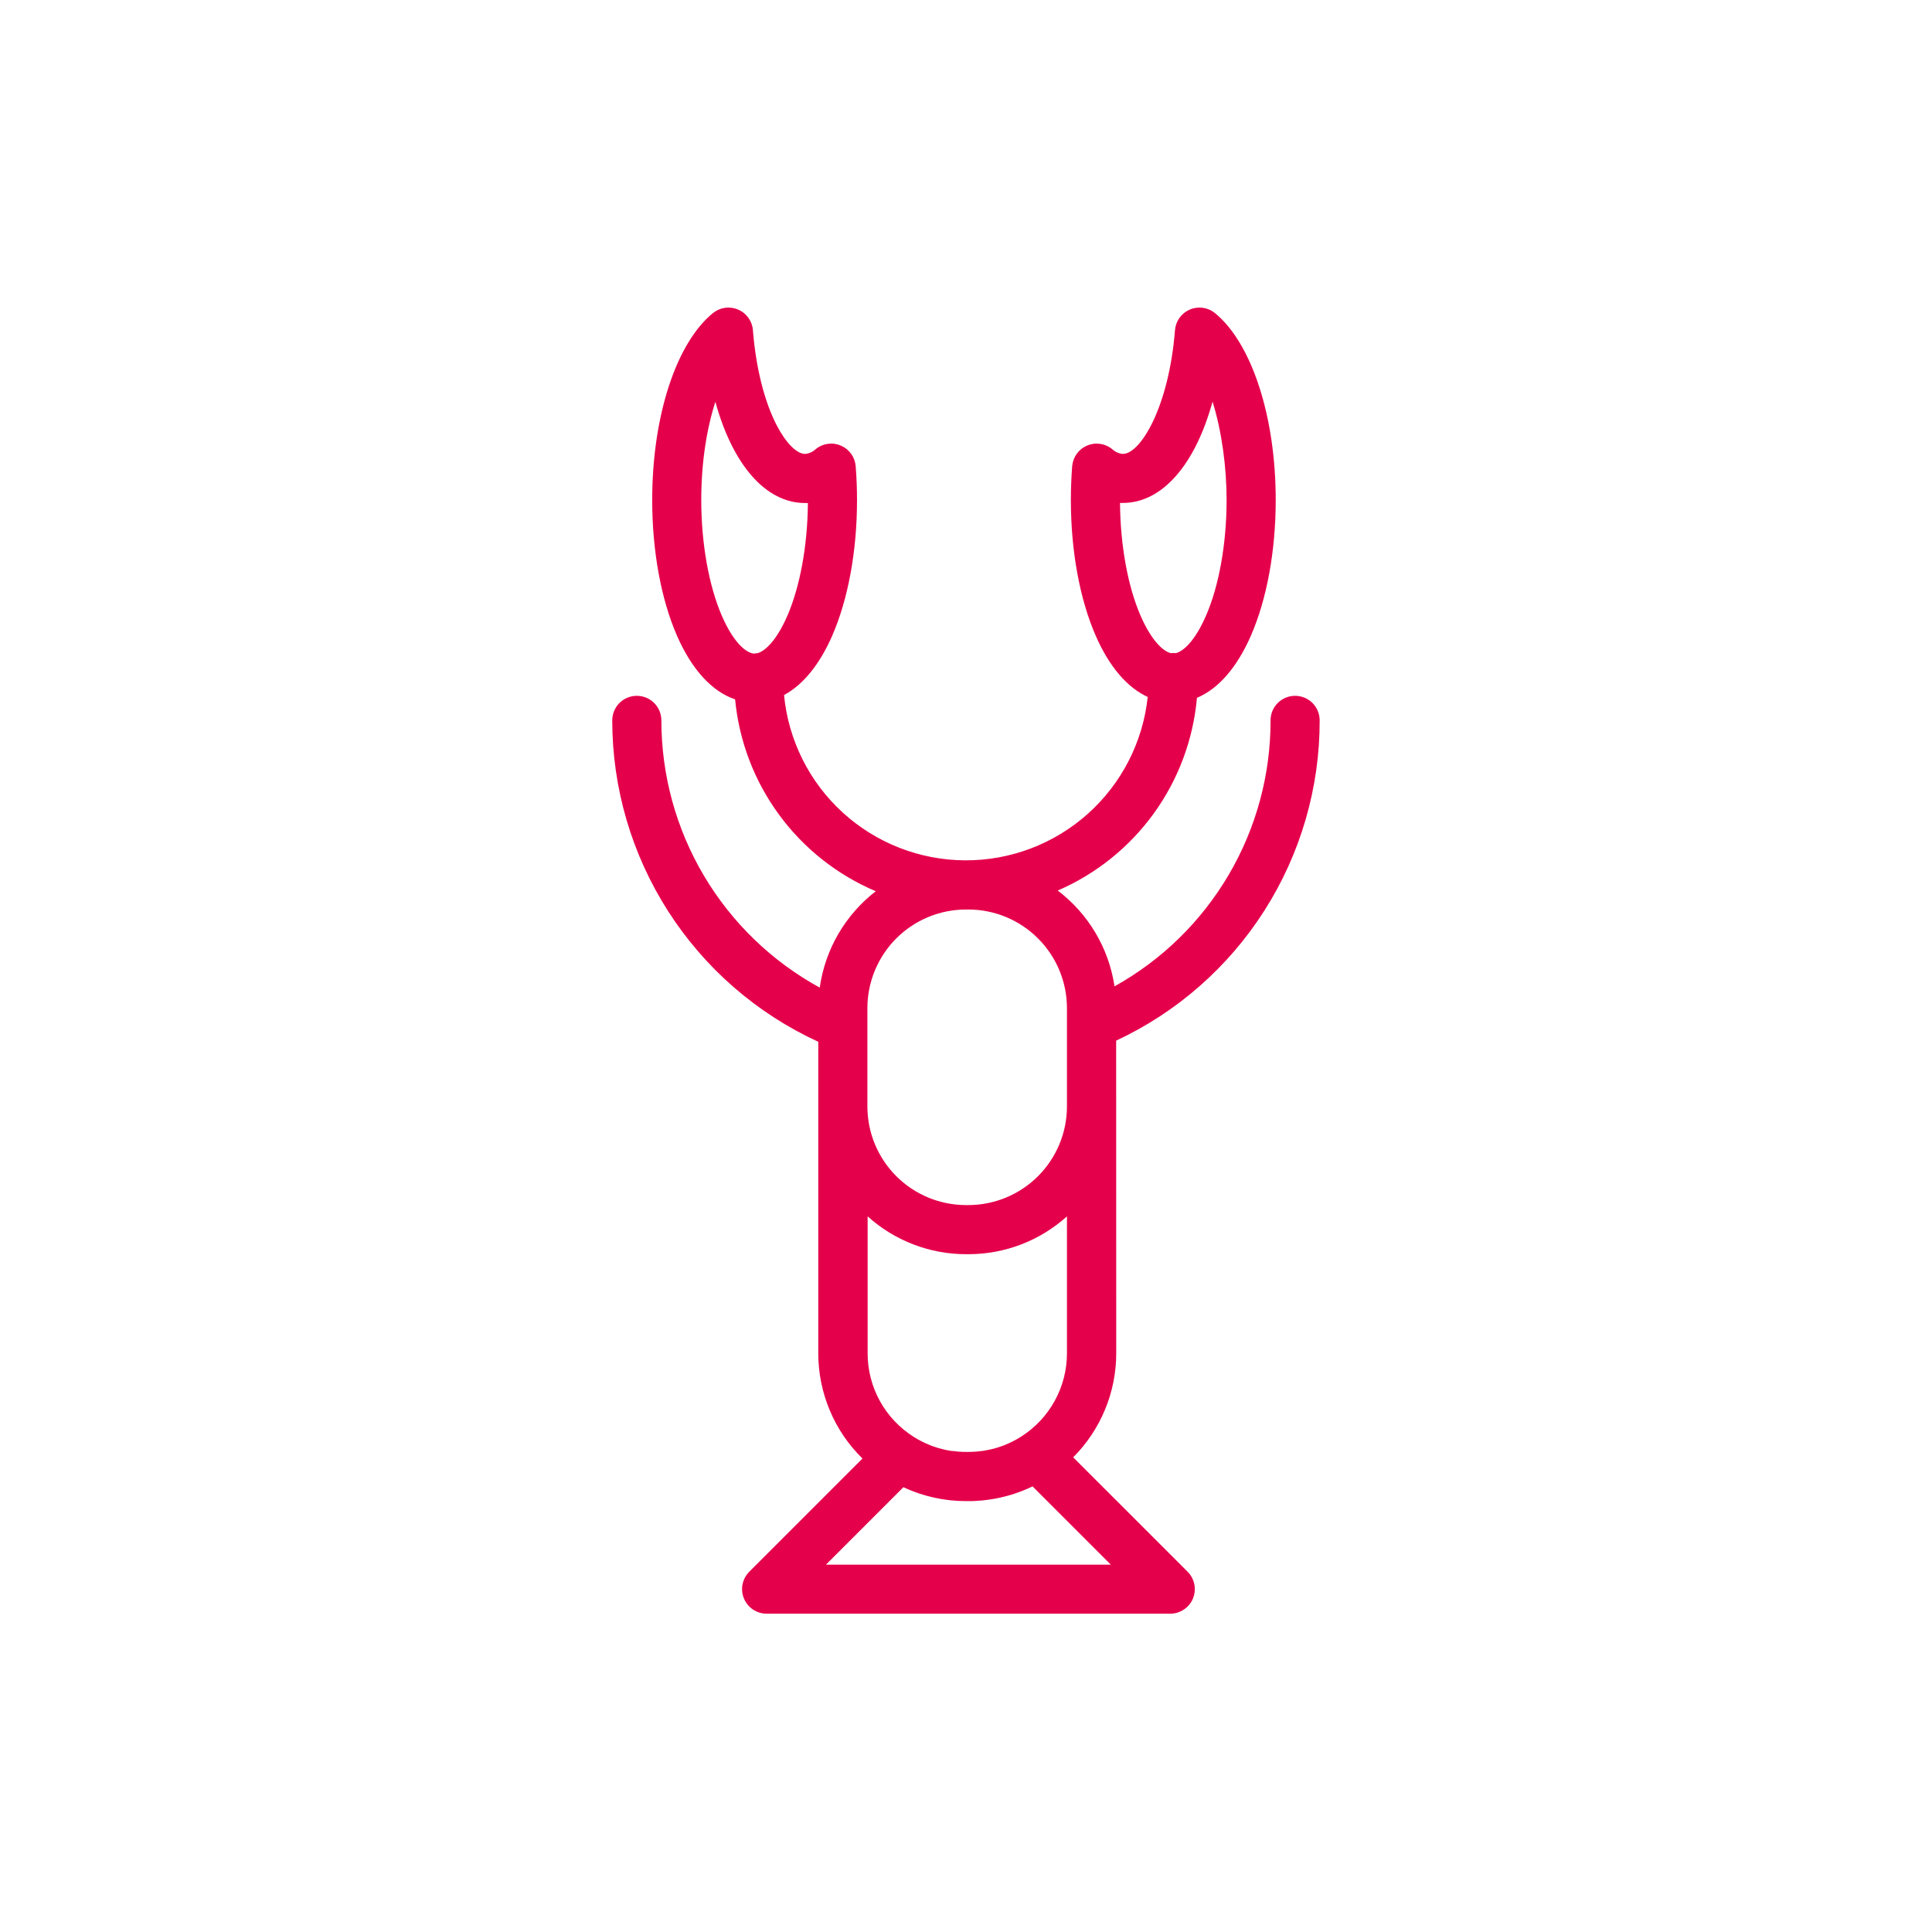 <svg width="71" height="71" viewBox="0 0 71 71" fill="none" xmlns="http://www.w3.org/2000/svg">
<path d="M41.018 38.243C43.257 37.198 45.15 35.535 46.475 33.45C47.8 31.365 48.502 28.944 48.497 26.474C48.497 26.234 48.402 26.005 48.233 25.835C48.063 25.666 47.834 25.571 47.594 25.571C47.355 25.571 47.126 25.666 46.956 25.835C46.787 26.005 46.692 26.234 46.692 26.474C46.696 28.466 46.166 30.424 45.158 32.142C44.15 33.861 42.7 35.279 40.958 36.248C40.749 34.847 40 33.584 38.871 32.727C40.283 32.117 41.503 31.136 42.404 29.89C43.304 28.643 43.851 27.177 43.987 25.645C44.772 25.315 45.457 24.534 45.968 23.365C46.557 22.017 46.882 20.244 46.882 18.374C46.882 15.309 46.003 12.613 44.65 11.506C44.522 11.402 44.369 11.335 44.206 11.312C44.042 11.289 43.876 11.311 43.725 11.376C43.573 11.441 43.443 11.546 43.346 11.679C43.25 11.813 43.193 11.97 43.18 12.135C42.957 14.952 41.914 16.681 41.263 16.681C41.117 16.669 40.979 16.607 40.872 16.505C40.745 16.401 40.591 16.334 40.428 16.311C40.265 16.288 40.099 16.31 39.947 16.375C39.796 16.44 39.665 16.544 39.569 16.678C39.473 16.812 39.415 16.97 39.402 17.134C39.37 17.541 39.354 17.958 39.354 18.374C39.354 20.244 39.679 22.017 40.268 23.365C40.763 24.499 41.423 25.266 42.178 25.613C42.002 27.267 41.217 28.798 39.977 29.907C38.736 31.017 37.128 31.626 35.464 31.617C33.799 31.609 32.198 30.982 30.969 29.86C29.74 28.738 28.972 27.199 28.813 25.542C29.509 25.169 30.117 24.427 30.582 23.365C31.17 22.017 31.495 20.244 31.495 18.374C31.495 17.959 31.479 17.541 31.446 17.134C31.433 16.97 31.376 16.812 31.28 16.678C31.183 16.544 31.053 16.44 30.901 16.375C30.75 16.31 30.584 16.288 30.421 16.311C30.257 16.334 30.104 16.401 29.976 16.505C29.87 16.607 29.732 16.669 29.586 16.681C29.278 16.681 28.879 16.277 28.542 15.627C28.088 14.748 27.778 13.508 27.669 12.135C27.657 11.97 27.599 11.813 27.503 11.679C27.407 11.546 27.276 11.441 27.125 11.376C26.973 11.311 26.807 11.289 26.644 11.312C26.481 11.335 26.327 11.402 26.199 11.506C24.843 12.613 23.968 15.309 23.968 18.374C23.968 20.244 24.292 22.017 24.88 23.365C25.425 24.61 26.167 25.414 27.015 25.702C27.161 27.234 27.719 28.698 28.629 29.939C29.539 31.18 30.767 32.152 32.184 32.753C31.062 33.619 30.323 34.89 30.125 36.294C28.363 35.33 26.893 33.909 25.869 32.182C24.845 30.454 24.305 28.482 24.305 26.474C24.305 26.234 24.21 26.005 24.041 25.835C23.871 25.666 23.642 25.571 23.402 25.571C23.163 25.571 22.933 25.666 22.764 25.835C22.595 26.005 22.5 26.234 22.5 26.474C22.5 28.96 23.213 31.395 24.555 33.489C25.897 35.582 27.811 37.247 30.071 38.285V49.734C30.071 50.454 30.215 51.167 30.494 51.831C30.773 52.495 31.181 53.097 31.696 53.6L27.535 57.761C27.409 57.888 27.323 58.048 27.288 58.223C27.253 58.398 27.271 58.58 27.34 58.745C27.408 58.909 27.523 59.05 27.672 59.149C27.82 59.249 27.995 59.302 28.173 59.302H43.007C43.185 59.302 43.359 59.249 43.508 59.149C43.656 59.05 43.772 58.909 43.84 58.745C43.908 58.58 43.926 58.398 43.891 58.223C43.857 58.048 43.771 57.888 43.645 57.761L39.439 53.556C40.452 52.541 41.021 51.166 41.021 49.732L41.018 38.243ZM41.16 18.483C41.194 18.483 41.229 18.483 41.263 18.483C42.722 18.483 43.93 17.058 44.56 14.759C44.902 15.846 45.077 17.185 45.077 18.371C45.077 19.975 44.799 21.534 44.314 22.64C43.918 23.547 43.495 23.931 43.213 24.003C43.182 23.999 43.15 23.997 43.118 23.997C43.086 23.997 43.054 23.999 43.023 24.003C42.741 23.931 42.319 23.547 41.921 22.64C41.448 21.558 41.172 20.048 41.16 18.483ZM25.771 18.374C25.771 16.959 25.981 15.721 26.29 14.766C26.92 17.062 28.128 18.486 29.586 18.486C29.62 18.486 29.655 18.486 29.69 18.486C29.677 20.051 29.401 21.562 28.928 22.645C28.538 23.537 28.121 23.924 27.84 24.004C27.795 24.006 27.751 24.011 27.707 24.019C27.43 23.999 26.966 23.633 26.534 22.645C26.05 21.533 25.771 19.977 25.771 18.374ZM37.531 52.791C37.497 52.813 37.464 52.833 37.43 52.854L37.333 52.91C37.279 52.939 37.226 52.967 37.172 52.993L37.073 53.039C37.031 53.057 36.989 53.076 36.947 53.093L36.859 53.129C36.794 53.152 36.728 53.175 36.662 53.196L36.594 53.216C36.54 53.231 36.486 53.245 36.431 53.259L36.357 53.275C36.284 53.291 36.21 53.305 36.135 53.317L36.096 53.322C36.03 53.331 35.963 53.339 35.895 53.344L35.831 53.348C35.752 53.354 35.672 53.357 35.592 53.357H35.504C35.426 53.357 35.348 53.355 35.27 53.349L35.208 53.345C35.142 53.339 35.077 53.333 35.012 53.323H34.973C34.896 53.312 34.82 53.298 34.744 53.281L34.699 53.271C34.635 53.256 34.572 53.239 34.509 53.222L34.461 53.209C34.387 53.186 34.314 53.162 34.242 53.135L34.205 53.12C34.147 53.097 34.088 53.072 34.03 53.046L33.974 53.021C33.907 52.989 33.84 52.956 33.775 52.919C33.761 52.913 33.748 52.904 33.734 52.897C33.681 52.866 33.628 52.835 33.576 52.802C33.059 52.476 32.632 52.024 32.336 51.488C32.04 50.952 31.885 50.35 31.885 49.739V44.701C32.879 45.597 34.17 46.092 35.508 46.091H35.596C36.931 46.09 38.218 45.595 39.21 44.701V49.734C39.21 50.344 39.056 50.944 38.762 51.478C38.469 52.013 38.045 52.464 37.531 52.791ZM35.499 33.424H35.587C36.547 33.425 37.468 33.807 38.147 34.487C38.827 35.166 39.209 36.087 39.21 37.047V40.663C39.209 41.624 38.827 42.544 38.147 43.224C37.468 43.903 36.547 44.285 35.587 44.286H35.499C34.538 44.285 33.617 43.903 32.938 43.224C32.259 42.544 31.877 41.624 31.876 40.663V37.047C31.877 36.087 32.259 35.166 32.938 34.486C33.617 33.807 34.538 33.425 35.499 33.424ZM30.352 57.501L33.199 54.654L33.287 54.693L33.428 54.754L33.543 54.8L33.695 54.856L33.806 54.894C33.86 54.912 33.915 54.928 33.969 54.944L34.077 54.975C34.133 54.991 34.191 55.005 34.248 55.018L34.352 55.042C34.413 55.056 34.472 55.066 34.533 55.078L34.633 55.095C34.697 55.106 34.76 55.114 34.824 55.122L34.919 55.134C34.987 55.141 35.056 55.146 35.125 55.151C35.153 55.151 35.18 55.156 35.207 55.157C35.303 55.162 35.4 55.165 35.497 55.165H35.585C35.683 55.165 35.782 55.165 35.879 55.157C35.912 55.157 35.944 55.151 35.977 55.149C36.041 55.149 36.106 55.14 36.17 55.133L36.289 55.118C36.344 55.11 36.4 55.103 36.456 55.094C36.511 55.086 36.544 55.078 36.586 55.071L36.736 55.041C36.783 55.031 36.829 55.02 36.875 55.008C36.921 54.997 36.963 54.986 37.008 54.974C37.054 54.962 37.108 54.947 37.158 54.932L37.272 54.895C37.326 54.877 37.379 54.86 37.433 54.84L37.515 54.809C37.66 54.753 37.806 54.694 37.947 54.625L40.823 57.501H30.352Z" fill="#E5004B"/>
</svg>

